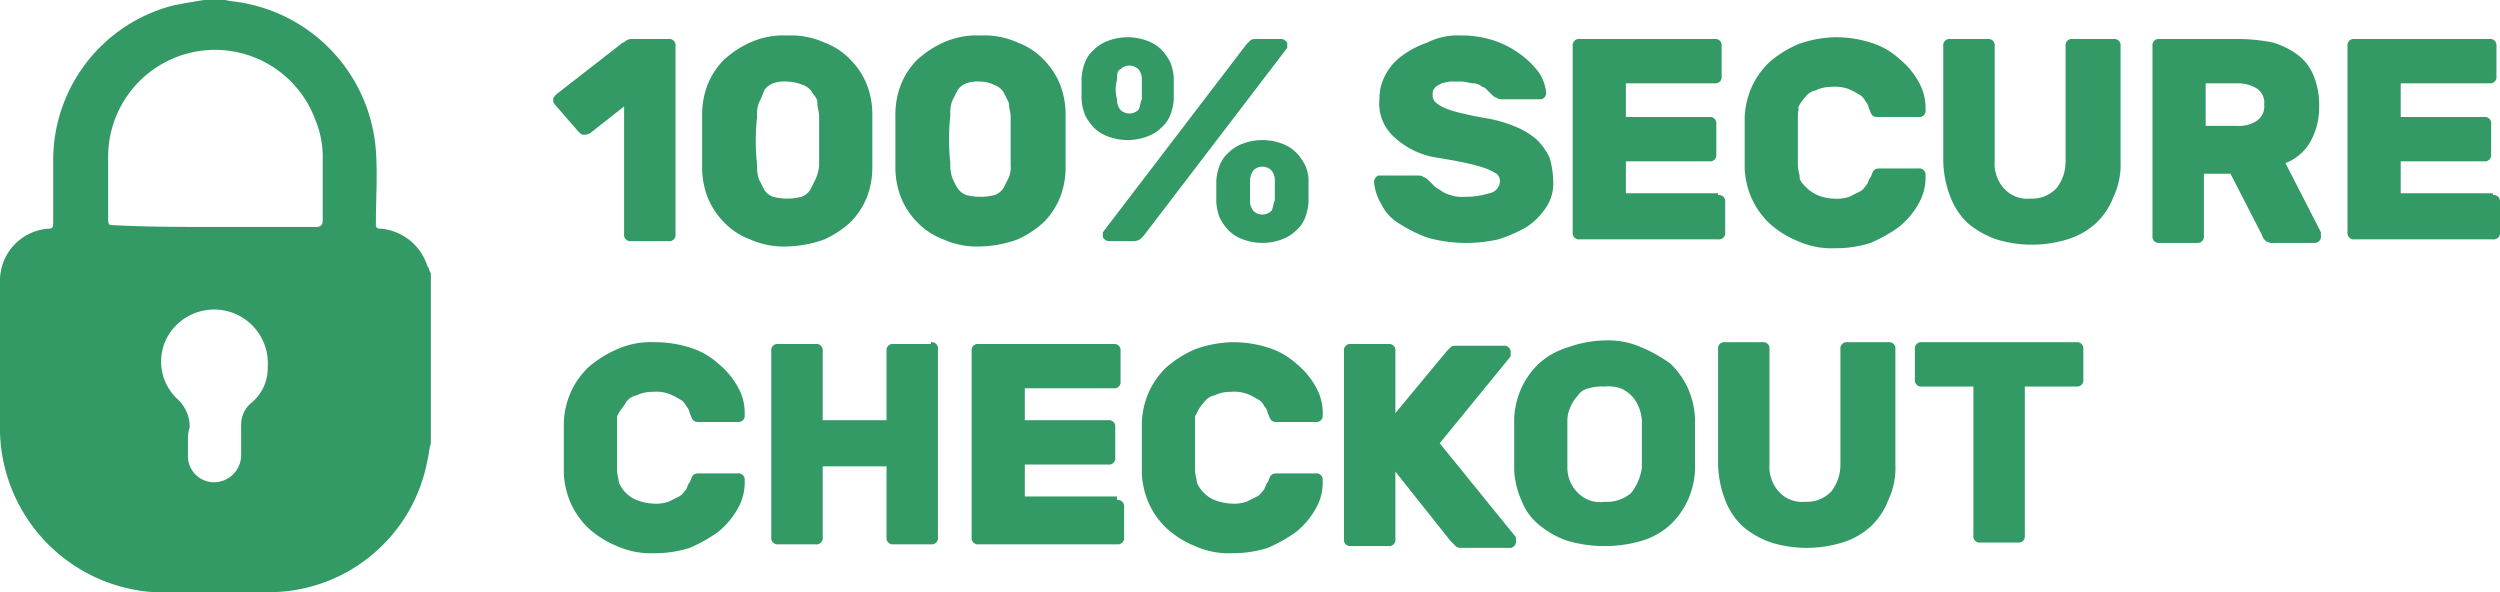 <?xml version="1.0" encoding="UTF-8"?> <svg xmlns="http://www.w3.org/2000/svg" width="141" height="33.4" viewBox="0 0 141 33.4"><g id="secure-checkout_1_" data-name="secure-checkout (1)" transform="translate(-3 -3.4)"><g id="Group_4" data-name="Group 4"><g id="Group_1" data-name="Group 1"><path id="Path_22" data-name="Path 22" d="M34.3,9.3a.367.367,0,0,1-.1-.3c0-.1.1-.2.2-.3L38,5.9c.1-.1.2-.1.3-.2a.6.6,0,0,1,.4-.1h2a.354.354,0,0,1,.4.4V16.6a.354.354,0,0,1-.4.4H38.6a.354.354,0,0,1-.4-.4V9.4l-1.9,1.5a.756.756,0,0,1-.4.1c-.1,0-.2-.1-.3-.2Z" fill="#339965"></path><path id="Path_23" data-name="Path 23" d="M47.4,5.4a4.638,4.638,0,0,1,2.1.4,3.956,3.956,0,0,1,1.5,1,4.2,4.2,0,0,1,.9,1.4,4.671,4.671,0,0,1,.3,1.7v2.9a4.671,4.671,0,0,1-.3,1.7,4.2,4.2,0,0,1-.9,1.4,5.6,5.6,0,0,1-1.5,1,6.537,6.537,0,0,1-2.1.4,4.638,4.638,0,0,1-2.1-.4,3.956,3.956,0,0,1-1.5-1,4.2,4.2,0,0,1-.9-1.4,4.671,4.671,0,0,1-.3-1.7V9.9a4.671,4.671,0,0,1,.3-1.7,4.2,4.2,0,0,1,.9-1.4,5.6,5.6,0,0,1,1.5-1A4.638,4.638,0,0,1,47.4,5.4Zm1.8,7.3V10c0-.3-.1-.5-.1-.8s-.2-.4-.3-.6a1,1,0,0,0-.5-.4,2.388,2.388,0,0,0-.9-.2,1.949,1.949,0,0,0-.8.1,1,1,0,0,0-.5.4,4.875,4.875,0,0,1-.3.7,1.949,1.949,0,0,0-.1.8,12.188,12.188,0,0,0,0,2.7,2.2,2.2,0,0,0,.1.8l.3.6a1,1,0,0,0,.5.4,3.25,3.25,0,0,0,1.6,0,1,1,0,0,0,.5-.4l.3-.6A2.353,2.353,0,0,0,49.2,12.7Z" fill="#339965"></path><path id="Path_24" data-name="Path 24" d="M58.3,5.4a4.638,4.638,0,0,1,2.1.4,3.956,3.956,0,0,1,1.5,1,4.2,4.2,0,0,1,.9,1.4,4.671,4.671,0,0,1,.3,1.7v2.9a4.671,4.671,0,0,1-.3,1.7,4.2,4.2,0,0,1-.9,1.4,5.6,5.6,0,0,1-1.5,1,6.537,6.537,0,0,1-2.1.4,4.638,4.638,0,0,1-2.1-.4,3.956,3.956,0,0,1-1.5-1,4.2,4.2,0,0,1-.9-1.4,4.671,4.671,0,0,1-.3-1.7V9.9a4.671,4.671,0,0,1,.3-1.7,4.2,4.2,0,0,1,.9-1.4,5.6,5.6,0,0,1,1.5-1A4.638,4.638,0,0,1,58.3,5.4ZM60,12.7V10c0-.3-.1-.5-.1-.8l-.3-.6a1,1,0,0,0-.5-.4,1.884,1.884,0,0,0-.8-.2,1.949,1.949,0,0,0-.8.1,1,1,0,0,0-.5.4l-.3.6a1.949,1.949,0,0,0-.1.8,12.188,12.188,0,0,0,0,2.7,2.2,2.2,0,0,0,.1.8,3.329,3.329,0,0,0,.3.6,1,1,0,0,0,.5.4,3.25,3.25,0,0,0,1.6,0,1,1,0,0,0,.5-.4l.3-.6A1.483,1.483,0,0,0,60,12.7Z" fill="#339965"></path><path id="Path_25" data-name="Path 25" d="M69.2,7.8V9a2.92,2.92,0,0,1-.2.9,1.794,1.794,0,0,1-.5.7,2.177,2.177,0,0,1-.8.5,3.125,3.125,0,0,1-2.2,0,2.177,2.177,0,0,1-.8-.5,3.039,3.039,0,0,1-.5-.7A2.92,2.92,0,0,1,64,9V7.8a2.92,2.92,0,0,1,.2-.9,1.794,1.794,0,0,1,.5-.7,2.177,2.177,0,0,1,.8-.5,3.125,3.125,0,0,1,2.2,0,2.177,2.177,0,0,1,.8.5,3.039,3.039,0,0,1,.5.7A2.92,2.92,0,0,1,69.2,7.8Zm4.1-1.9.2-.2c.1-.1.2-.1.4-.1h1.3a.367.367,0,0,1,.3.1c.1.1.1.1.1.2v.2L67.5,16.7l-.2.2a.756.756,0,0,1-.4.1H65.6a.367.367,0,0,1-.3-.1c-.1-.1-.1-.1-.1-.2v-.2ZM66,9a.845.845,0,0,0,.2.6.725.725,0,0,0,1,0c.1-.1.1-.4.2-.6V7.9a.845.845,0,0,0-.2-.6.725.725,0,0,0-1,0c-.2.1-.2.3-.2.6A2.054,2.054,0,0,0,66,9Zm10.8,4.6v1.2a2.92,2.92,0,0,1-.2.9,1.794,1.794,0,0,1-.5.7,2.177,2.177,0,0,1-.8.5,3.125,3.125,0,0,1-2.2,0,2.177,2.177,0,0,1-.8-.5,3.039,3.039,0,0,1-.5-.7,2.92,2.92,0,0,1-.2-.9V13.6a2.92,2.92,0,0,1,.2-.9,1.794,1.794,0,0,1,.5-.7,2.177,2.177,0,0,1,.8-.5,3.125,3.125,0,0,1,2.2,0,2.177,2.177,0,0,1,.8.5,3.039,3.039,0,0,1,.5.7A2,2,0,0,1,76.8,13.6Zm-3.3,1.1a.845.845,0,0,0,.2.6.725.725,0,0,0,1,0c.1-.1.1-.4.2-.6V13.6a.845.845,0,0,0-.2-.6.725.725,0,0,0-1,0,1.072,1.072,0,0,0-.2.6Z" fill="#339965"></path><path id="Path_26" data-name="Path 26" d="M85.4,5.4a5.822,5.822,0,0,1,1.9.3,5.3,5.3,0,0,1,1.5.8,4.714,4.714,0,0,1,1,1,2.46,2.46,0,0,1,.4,1.1.367.367,0,0,1-.1.3.31.31,0,0,1-.2.1H87.8c-.2,0-.3,0-.4-.1-.1,0-.2-.1-.3-.2l-.2-.2c-.1-.1-.2-.2-.3-.2a.764.764,0,0,0-.5-.2c-.2,0-.4-.1-.7-.1h-.6a4.331,4.331,0,0,0-.5.1c-.1.1-.3.1-.4.3-.1.1-.1.2-.1.4a.52.52,0,0,0,.2.4,2.186,2.186,0,0,0,.5.3,6.213,6.213,0,0,0,1,.3q.6.15,1.5.3a7.494,7.494,0,0,1,1.6.5,4.129,4.129,0,0,1,1.1.7,3.591,3.591,0,0,1,.7,1,5.067,5.067,0,0,1,.2,1.3,2.41,2.41,0,0,1-.4,1.5,3.838,3.838,0,0,1-1.1,1.1,7.741,7.741,0,0,1-1.6.7,8.132,8.132,0,0,1-4-.1,7.973,7.973,0,0,1-1.6-.8,2.591,2.591,0,0,1-1-1.1,2.843,2.843,0,0,1-.4-1.2.367.367,0,0,1,.1-.3c.1-.1.1-.1.2-.1h2.1c.2,0,.3,0,.4.1.1,0,.2.1.3.2l.2.2a1.38,1.38,0,0,0,.4.3,1.628,1.628,0,0,0,.6.3,1.949,1.949,0,0,0,.8.1,4.636,4.636,0,0,0,1.4-.2.73.73,0,0,0,.6-.7.52.52,0,0,0-.2-.4,3.329,3.329,0,0,0-.6-.3,8.112,8.112,0,0,0-1.1-.3c-.4-.1-1-.2-1.6-.3a4.527,4.527,0,0,1-2.5-1.2A2.52,2.52,0,0,1,80.8,9a2.768,2.768,0,0,1,.3-1.3A3.126,3.126,0,0,1,82,6.6a5.3,5.3,0,0,1,1.5-.8A3.807,3.807,0,0,1,85.4,5.4Z" fill="#339965"></path><path id="Path_27" data-name="Path 27" d="M99.9,14.4a.354.354,0,0,1,.4.4v1.7a.354.354,0,0,1-.4.4H92.1a.354.354,0,0,1-.4-.4V6a.354.354,0,0,1,.4-.4h7.6a.354.354,0,0,1,.4.4V7.7a.354.354,0,0,1-.4.4h-5V10h4.7a.354.354,0,0,1,.4.4v1.7a.354.354,0,0,1-.4.4H94.7v1.8h5.2Z" fill="#339965"></path><path id="Path_28" data-name="Path 28" d="M104.4,9.9v2.8c0,.3.1.5.1.7s.2.4.4.6a2.092,2.092,0,0,0,.6.4,2.388,2.388,0,0,0,.9.2,2.22,2.22,0,0,0,.9-.1l.6-.3c.2-.1.3-.3.4-.4.1-.2.1-.3.2-.4.1-.2.1-.3.2-.4s.2-.1.4-.1h2.1a.354.354,0,0,1,.4.4,2.934,2.934,0,0,1-.4,1.6,4.488,4.488,0,0,1-1.1,1.3,8.272,8.272,0,0,1-1.6.9,6.448,6.448,0,0,1-2,.3,4.638,4.638,0,0,1-2.1-.4,5.372,5.372,0,0,1-1.6-1,4.507,4.507,0,0,1-1-1.4,4.711,4.711,0,0,1-.4-1.7V10a4.711,4.711,0,0,1,.4-1.7,4.507,4.507,0,0,1,1-1.4,6.242,6.242,0,0,1,1.6-1,6.537,6.537,0,0,1,2.1-.4,6.448,6.448,0,0,1,2,.3,4.172,4.172,0,0,1,1.6.9A4.487,4.487,0,0,1,111.2,8a2.934,2.934,0,0,1,.4,1.6.354.354,0,0,1-.4.4H109c-.2,0-.3,0-.4-.1s-.1-.2-.2-.4a.758.758,0,0,0-.2-.4.781.781,0,0,0-.4-.4,3.329,3.329,0,0,0-.6-.3,2.22,2.22,0,0,0-.9-.1,2,2,0,0,0-.9.2.918.918,0,0,0-.6.4,2.092,2.092,0,0,0-.4.6C104.5,9.4,104.4,9.7,104.4,9.9Z" fill="#339965"></path><path id="Path_29" data-name="Path 29" d="M122.2,5.6a.354.354,0,0,1,.4.4v6.5a4.211,4.211,0,0,1-.4,2,3.956,3.956,0,0,1-1,1.5,4.172,4.172,0,0,1-1.6.9,6.817,6.817,0,0,1-4,0A5.071,5.071,0,0,1,114,16a3.956,3.956,0,0,1-1-1.5,5.917,5.917,0,0,1-.4-2V6a.354.354,0,0,1,.4-.4h2.1a.354.354,0,0,1,.4.4v6.5A2.07,2.07,0,0,0,116,14a1.755,1.755,0,0,0,1.5.6A1.887,1.887,0,0,0,119,14a2.456,2.456,0,0,0,.5-1.5V6a.354.354,0,0,1,.4-.4Z" fill="#339965"></path><path id="Path_30" data-name="Path 30" d="M129.3,5.6a10.074,10.074,0,0,1,1.9.2,4.58,4.58,0,0,1,1.4.7,2.73,2.73,0,0,1,.9,1.2,4.31,4.31,0,0,1,.3,1.7,3.939,3.939,0,0,1-.5,2,2.758,2.758,0,0,1-1.4,1.2l2,3.9v.2a.354.354,0,0,1-.4.4h-2.2a.749.749,0,0,1-.5-.1c-.1-.1-.2-.2-.2-.3l-1.8-3.5h-1.5v3.5a.354.354,0,0,1-.4.4h-2.1a.354.354,0,0,1-.4-.4V6a.354.354,0,0,1,.4-.4Zm-1.9,4.9h1.8a1.8,1.8,0,0,0,1.1-.3.975.975,0,0,0,.4-.9.963.963,0,0,0-.4-.9,2.016,2.016,0,0,0-1.1-.3h-1.8v2.4Z" fill="#339965"></path><path id="Path_31" data-name="Path 31" d="M143.6,14.4a.354.354,0,0,1,.4.4v1.7a.354.354,0,0,1-.4.4h-7.8a.354.354,0,0,1-.4-.4V6a.354.354,0,0,1,.4-.4h7.6a.354.354,0,0,1,.4.4V7.7a.354.354,0,0,1-.4.4h-5V10h4.7a.354.354,0,0,1,.4.4v1.7a.354.354,0,0,1-.4.4h-4.7v1.8h5.2Z" fill="#339965"></path></g><g id="Group_2" data-name="Group 2"><path id="Path_32" data-name="Path 32" d="M37.8,27.1v2.8c0,.3.1.5.1.7a1.838,1.838,0,0,0,1,1,2.92,2.92,0,0,0,.9.2,2.22,2.22,0,0,0,.9-.1l.6-.3c.2-.1.3-.3.4-.4.1-.2.1-.3.2-.4.1-.2.1-.3.2-.4s.2-.1.4-.1h2.1a.354.354,0,0,1,.4.4,2.934,2.934,0,0,1-.4,1.6,4.487,4.487,0,0,1-1.1,1.3,8.273,8.273,0,0,1-1.6.9,6.448,6.448,0,0,1-2,.3,4.638,4.638,0,0,1-2.1-.4,5.372,5.372,0,0,1-1.6-1,4.508,4.508,0,0,1-1-1.4,4.711,4.711,0,0,1-.4-1.7V27.2a4.711,4.711,0,0,1,.4-1.7,4.508,4.508,0,0,1,1-1.4,6.242,6.242,0,0,1,1.6-1,4.638,4.638,0,0,1,2.1-.4,6.448,6.448,0,0,1,2,.3,4.171,4.171,0,0,1,1.6.9,4.487,4.487,0,0,1,1.1,1.3,2.934,2.934,0,0,1,.4,1.6.354.354,0,0,1-.4.4H42.5c-.2,0-.3,0-.4-.1s-.1-.2-.2-.4a.758.758,0,0,0-.2-.4.781.781,0,0,0-.4-.4,3.329,3.329,0,0,0-.6-.3,2.22,2.22,0,0,0-.9-.1,2,2,0,0,0-.9.2.918.918,0,0,0-.6.4c-.1.2-.3.4-.4.6S37.8,26.8,37.8,27.1Z" fill="#339965"></path><path id="Path_33" data-name="Path 33" d="M55.5,22.7a.354.354,0,0,1,.4.4V33.7a.354.354,0,0,1-.4.4H53.4a.354.354,0,0,1-.4-.4v-4H49.4v4a.354.354,0,0,1-.4.4H46.9a.354.354,0,0,1-.4-.4V23.2a.354.354,0,0,1,.4-.4H49a.354.354,0,0,1,.4.4v3.9H53V23.2a.354.354,0,0,1,.4-.4h2.1Z" fill="#339965"></path><path id="Path_34" data-name="Path 34" d="M66,31.6a.354.354,0,0,1,.4.4v1.7a.354.354,0,0,1-.4.4H58.2a.354.354,0,0,1-.4-.4V23.2a.354.354,0,0,1,.4-.4h7.6a.354.354,0,0,1,.4.4v1.7a.354.354,0,0,1-.4.4h-5v1.8h4.7a.354.354,0,0,1,.4.4v1.7a.354.354,0,0,1-.4.4H60.8v1.8H66Z" fill="#339965"></path><path id="Path_35" data-name="Path 35" d="M70.4,27.1v2.8c0,.3.1.5.1.7a1.838,1.838,0,0,0,1,1,2.92,2.92,0,0,0,.9.2,2.22,2.22,0,0,0,.9-.1l.6-.3c.2-.1.3-.3.4-.4.1-.2.1-.3.2-.4.1-.2.1-.3.2-.4s.2-.1.4-.1h2.1a.354.354,0,0,1,.4.4,2.934,2.934,0,0,1-.4,1.6,4.487,4.487,0,0,1-1.1,1.3,8.273,8.273,0,0,1-1.6.9,6.448,6.448,0,0,1-2,.3,4.638,4.638,0,0,1-2.1-.4,5.372,5.372,0,0,1-1.6-1,4.508,4.508,0,0,1-1-1.4,4.711,4.711,0,0,1-.4-1.7V27.2a4.711,4.711,0,0,1,.4-1.7,4.507,4.507,0,0,1,1-1.4,6.242,6.242,0,0,1,1.6-1,6.537,6.537,0,0,1,2.1-.4,6.448,6.448,0,0,1,2,.3,4.172,4.172,0,0,1,1.6.9,4.487,4.487,0,0,1,1.1,1.3,2.934,2.934,0,0,1,.4,1.6.354.354,0,0,1-.4.4H75.1c-.2,0-.3,0-.4-.1s-.1-.2-.2-.4a.758.758,0,0,0-.2-.4.781.781,0,0,0-.4-.4,3.329,3.329,0,0,0-.6-.3,2.22,2.22,0,0,0-.9-.1,2,2,0,0,0-.9.2.918.918,0,0,0-.6.4,2.092,2.092,0,0,0-.4.6C70.4,26.9,70.4,26.8,70.4,27.1Z" fill="#339965"></path><path id="Path_36" data-name="Path 36" d="M88.5,33.7v.2a.354.354,0,0,1-.4.4H85.5c-.2,0-.3,0-.4-.1l-.3-.3L81.7,30v3.8a.354.354,0,0,1-.4.4H79.2a.354.354,0,0,1-.4-.4V23.2a.354.354,0,0,1,.4-.4h2.1a.354.354,0,0,1,.4.4v3.5l2.9-3.5.2-.2c.1-.1.2-.1.4-.1h2.6a.354.354,0,0,1,.4.4v.2l-4,4.9Z" fill="#339965"></path><path id="Path_37" data-name="Path 37" d="M88.4,27a4.711,4.711,0,0,1,.4-1.7,4.507,4.507,0,0,1,1-1.4,4.172,4.172,0,0,1,1.6-.9,6.537,6.537,0,0,1,2.1-.4,4.638,4.638,0,0,1,2.1.4,8.272,8.272,0,0,1,1.6.9,4.507,4.507,0,0,1,1,1.4,4.711,4.711,0,0,1,.4,1.7v2.9a4.711,4.711,0,0,1-.4,1.7,4.508,4.508,0,0,1-1,1.4,4.172,4.172,0,0,1-1.6.9,7.5,7.5,0,0,1-4.2,0,5.071,5.071,0,0,1-1.6-.9,3.316,3.316,0,0,1-1-1.4,4.711,4.711,0,0,1-.4-1.7V27Zm7.2,2.8V27.1a2.354,2.354,0,0,0-.2-.8,1.838,1.838,0,0,0-1-1,2.22,2.22,0,0,0-.9-.1,2.769,2.769,0,0,0-.9.1.918.918,0,0,0-.6.4,2.092,2.092,0,0,0-.4.6,1.884,1.884,0,0,0-.2.8v2.7a1.974,1.974,0,0,0,.6,1.4,1.721,1.721,0,0,0,1.5.5,2.07,2.07,0,0,0,1.5-.5A2.986,2.986,0,0,0,95.6,29.8Z" fill="#339965"></path><path id="Path_38" data-name="Path 38" d="M109.5,22.7a.354.354,0,0,1,.4.4v6.5a4.211,4.211,0,0,1-.4,2,3.956,3.956,0,0,1-1,1.5,4.172,4.172,0,0,1-1.6.9,6.817,6.817,0,0,1-4,0,5.071,5.071,0,0,1-1.6-.9,3.956,3.956,0,0,1-1-1.5,5.917,5.917,0,0,1-.4-2V23.1a.354.354,0,0,1,.4-.4h2.1a.354.354,0,0,1,.4.4v6.5a2.07,2.07,0,0,0,.5,1.5,1.755,1.755,0,0,0,1.5.6,1.887,1.887,0,0,0,1.5-.6,2.456,2.456,0,0,0,.5-1.5V23.1a.354.354,0,0,1,.4-.4h2.3Z" fill="#339965"></path><path id="Path_39" data-name="Path 39" d="M120.1,22.7a.354.354,0,0,1,.4.4v1.7a.354.354,0,0,1-.4.4h-2.9v8.4a.354.354,0,0,1-.4.4h-2.1a.354.354,0,0,1-.4-.4V25.2h-2.9a.354.354,0,0,1-.4-.4V23.1a.354.354,0,0,1,.4-.4h8.7Z" fill="#339965"></path></g><g id="Group_3" data-name="Group 3"><path id="Path_40" data-name="Path 40" d="M27.3,18.8v9.6c-.1.3-.1.6-.2,1a9.1,9.1,0,0,1-9,7.4H12.3a7.569,7.569,0,0,1-1.5-.1A9.293,9.293,0,0,1,3,27.8V19.2a2.935,2.935,0,0,1,2.7-2.9c.3,0,.3-.1.3-.4V12.5a9.009,9.009,0,0,1,6.8-8.8c.5-.1,1.1-.2,1.7-.3h1.2c.4.1.8.1,1.2.2a9.144,9.144,0,0,1,7.3,8.3c.1,1.4,0,2.7,0,4.1,0,.2,0,.3.3.3a3.023,3.023,0,0,1,2.6,2.1C27.2,18.5,27.2,18.7,27.3,18.8ZM15.1,16.2h5.7c.3,0,.4-.1.4-.4V12.4a5.382,5.382,0,0,0-.4-2.2,6.028,6.028,0,0,0-11.7,2v3.6c0,.3.1.3.3.3C11.3,16.2,13.2,16.2,15.1,16.2Zm-1.5,12v.9a1.473,1.473,0,0,0,1.5,1.5,1.538,1.538,0,0,0,1.5-1.5V27.4a1.612,1.612,0,0,1,.6-1.3,2.518,2.518,0,0,0,.9-2,3.028,3.028,0,0,0-5.6-1.8,2.894,2.894,0,0,0,.5,3.6,2.13,2.13,0,0,1,.7,1.6A1.952,1.952,0,0,0,13.6,28.2Z" fill="#339965"></path></g></g></g></svg> 
